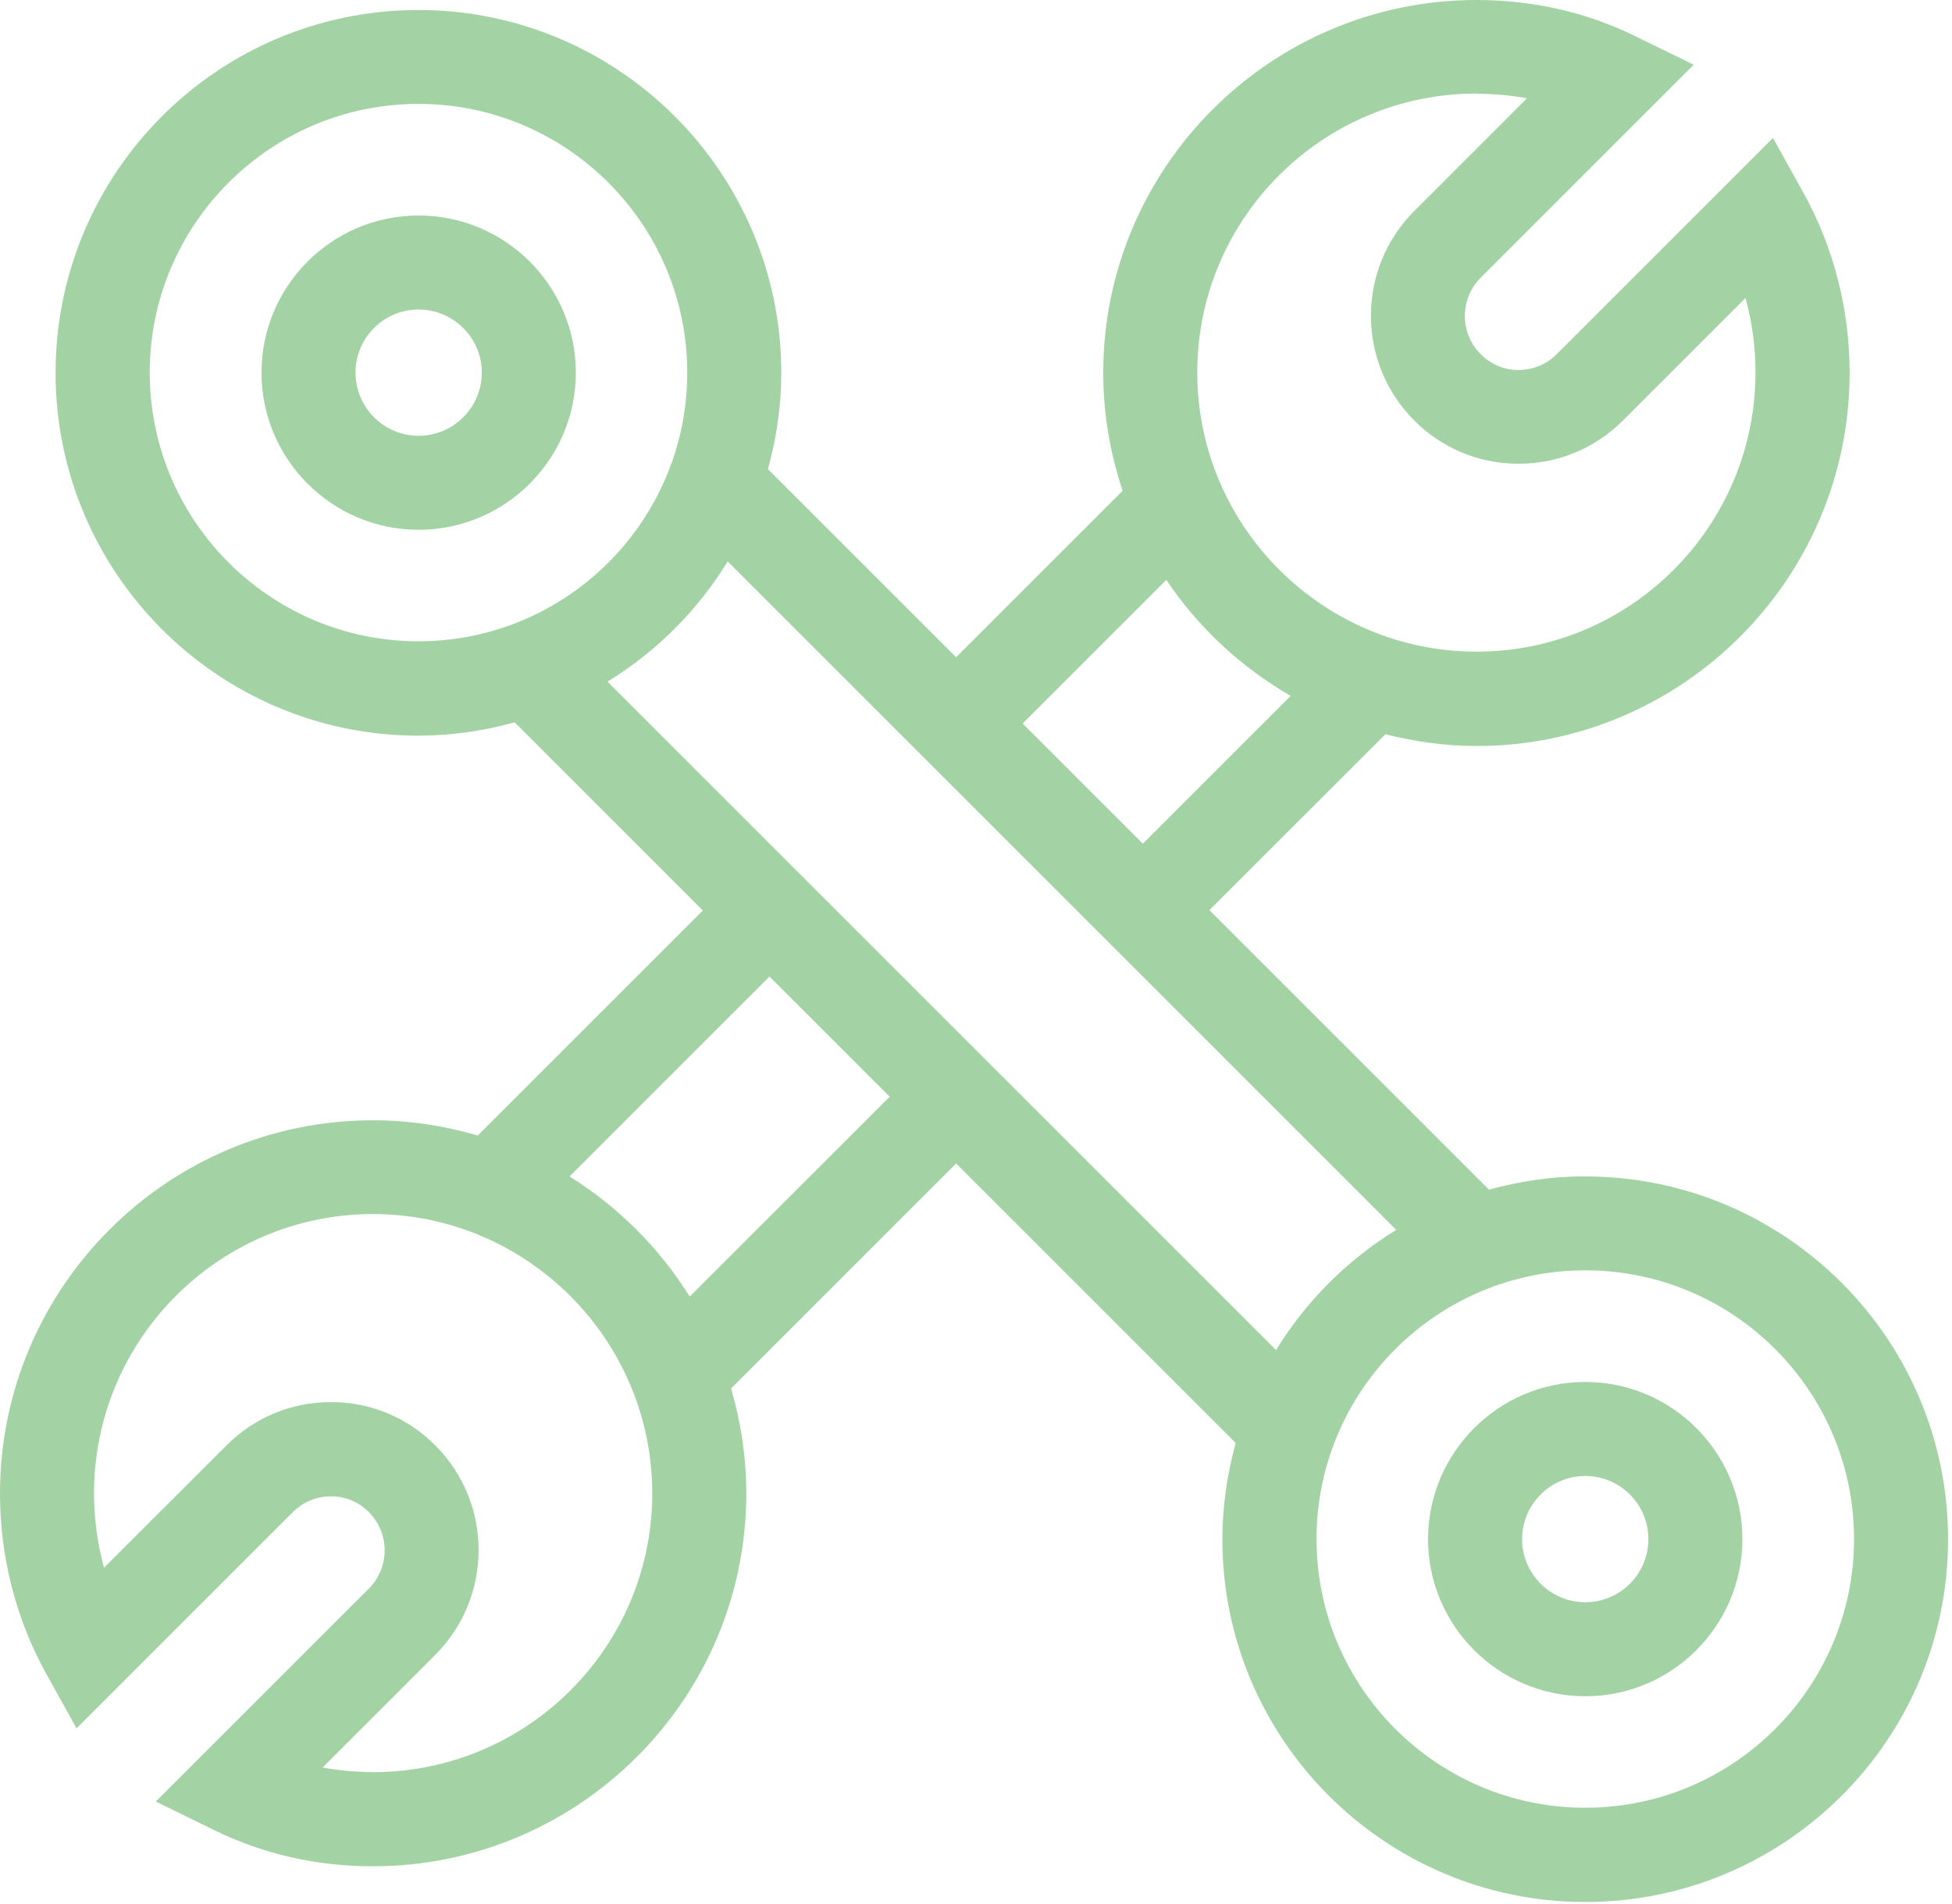 <svg xmlns="http://www.w3.org/2000/svg" width="164" height="160" viewBox="0 0 164 160" fill="none"><g clip-path="url(#clip0_102_4749)"><path d="M35.17 18.11C27.89 18.11 21.97 24.03 21.97 31.31C21.97 38.59 27.89 44.52 35.17 44.52C42.45 44.52 48.38 38.59 48.38 31.31C48.38 24.03 42.45 18.11 35.17 18.11ZM35.17 36.62C32.25 36.62 29.87 34.24 29.87 31.31C29.87 28.38 32.25 26.01 35.17 26.01C38.09 26.01 40.48 28.39 40.48 31.31C40.48 34.23 38.1 36.62 35.17 36.62Z" fill="#A3D3A4"></path><path d="M133.19 98.85C130.39 98.85 127.68 99.26 125.1 99.97L101.61 76.48L116.4 61.7C118.86 62.32 121.42 62.69 124.06 62.69C141.34 62.69 155.4 48.61 155.4 31.32C155.4 25.99 154.05 20.75 151.5 16.17L148.96 11.59L130.79 29.76C129.93 30.62 128.79 31.09 127.58 31.09H127.56C126.36 31.09 125.25 30.62 124.4 29.76C122.63 27.99 122.63 25.11 124.4 23.34L142.3 5.44L137.33 3.01C133.25 1.02 128.78 0 124.06 0C106.76 0 92.69 14.06 92.69 31.33C92.69 34.8 93.28 38.12 94.32 41.24L80.33 55.23L64.52 39.42C65.23 36.84 65.64 34.14 65.64 31.33C65.64 14.52 51.97 0.84 35.15 0.84C18.33 0.84 4.67 14.51 4.67 31.33C4.67 48.15 18.34 61.82 35.15 61.82C37.95 61.82 40.66 61.41 43.24 60.7L59.05 76.51L40.14 95.42C37.34 94.6 34.39 94.14 31.33 94.14C14.06 94.14 0 108.22 0 125.51C0 130.84 1.35 136.08 3.89 140.66L6.43 145.24L24.6 127.07C25.46 126.21 26.6 125.74 27.81 125.74H27.83C29.03 125.74 30.14 126.21 30.99 127.07C32.76 128.84 32.76 131.72 30.99 133.49L13.09 151.39L18.06 153.82C22.14 155.81 26.61 156.83 31.33 156.83C48.63 156.83 62.7 142.77 62.7 125.5C62.7 122.44 62.24 119.48 61.42 116.68L80.33 97.77L103.82 121.26C103.11 123.84 102.7 126.55 102.7 129.35C102.7 146.16 116.37 159.83 133.19 159.83C150.01 159.83 163.67 146.16 163.67 129.35C163.67 112.54 150 98.86 133.19 98.86V98.85ZM124.06 7.88C125.51 7.88 126.92 8.01 128.29 8.26L118.82 17.73C113.97 22.58 113.97 30.47 118.8 35.31C121.12 37.66 124.23 38.96 127.54 38.97H127.58C130.9 38.97 134.02 37.68 136.37 35.32L146.65 25.04C147.21 27.06 147.49 29.17 147.49 31.29C147.49 44.23 136.98 54.76 124.06 54.76C111.14 54.76 100.59 44.23 100.59 31.29C100.59 18.35 111.12 7.86 124.06 7.86V7.88ZM97.99 48.73C100.67 52.73 104.26 56.06 108.44 58.48L96.02 70.9L85.92 60.8L97.99 48.73ZM12.58 31.31C12.58 18.86 22.71 8.73 35.16 8.73C47.61 8.73 57.74 18.86 57.74 31.31C57.74 43.76 47.61 53.89 35.16 53.89C22.71 53.89 12.58 43.76 12.58 31.31ZM31.33 148.91C29.88 148.91 28.47 148.78 27.1 148.53L36.57 139.06C41.42 134.21 41.42 126.32 36.59 121.48C34.27 119.13 31.16 117.83 27.85 117.82H27.81C24.49 117.82 21.37 119.11 19.02 121.47L8.74 131.74C8.19 129.72 7.9 127.62 7.9 125.49C7.9 112.55 18.41 102.02 31.33 102.02C44.25 102.02 54.8 112.55 54.8 125.49C54.8 138.43 44.27 148.92 31.33 148.92V148.91ZM57.95 108.96C55.4 104.87 51.94 101.41 47.85 98.86L64.65 82.06L74.75 92.16L57.95 108.95V108.96ZM51.04 57.28C55.15 54.76 58.62 51.29 61.14 47.18L117.31 103.35C113.2 105.87 109.73 109.34 107.21 113.45L51.04 57.28ZM133.19 151.91C120.74 151.91 110.61 141.78 110.61 129.33C110.61 116.88 120.74 106.75 133.19 106.75C145.64 106.75 155.77 116.88 155.77 129.33C155.77 141.78 145.64 151.91 133.19 151.91Z" fill="#A3D3A4"></path><path d="M133.19 116.13C125.91 116.13 119.98 122.06 119.98 129.34C119.98 136.62 125.91 142.54 133.19 142.54C140.47 142.54 146.39 136.62 146.39 129.34C146.39 122.06 140.47 116.13 133.19 116.13ZM133.19 134.64C130.27 134.64 127.88 132.26 127.88 129.34C127.88 126.42 130.26 124.03 133.19 124.03C136.12 124.03 138.49 126.41 138.49 129.34C138.49 132.27 136.11 134.64 133.19 134.64Z" fill="#A3D3A4"></path></g><defs><clipPath id="clip0_102_4749"><rect width="164" height="160" fill="white"></rect></clipPath></defs></svg>
